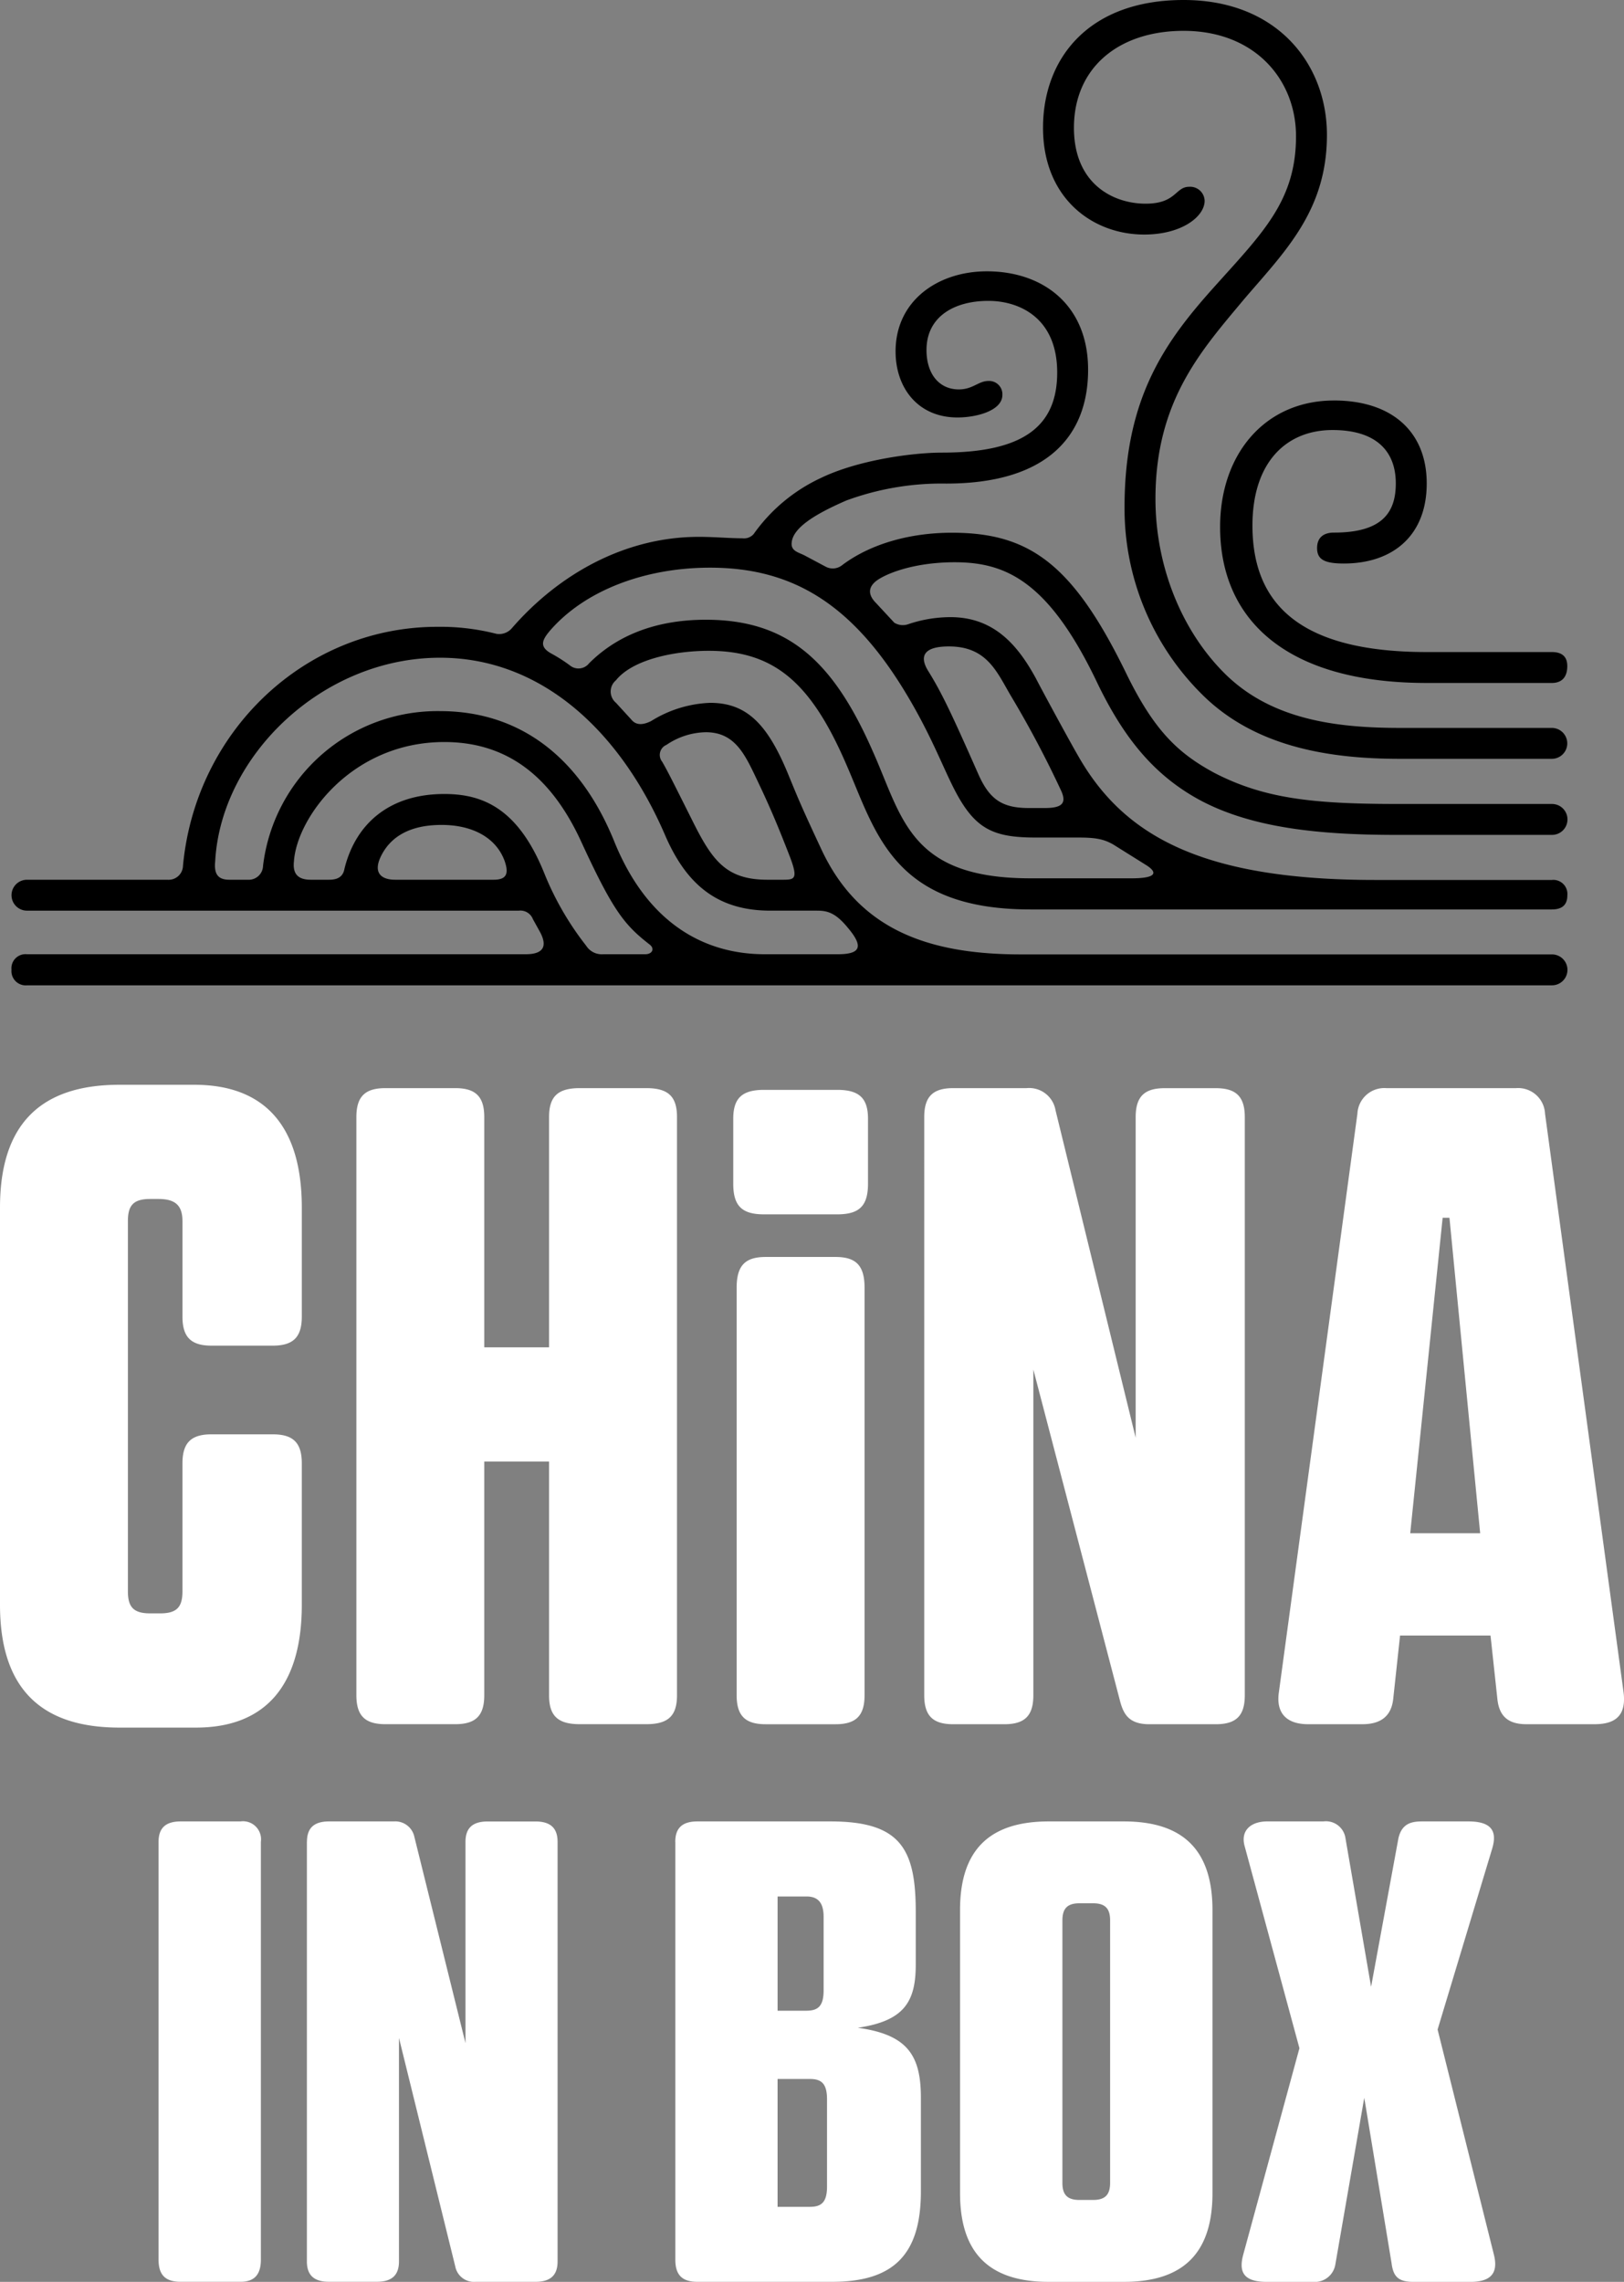 <svg xmlns="http://www.w3.org/2000/svg" width="225.457" height="316.795" viewBox="0 0 225.457 316.795">
  <rect x="0" y="0" width="225.457" height="316.795" fill="#808080" stroke="none"/>
  <g id="Group_28767" data-name="Group 28767" transform="translate(-3333.69 -3390.11)">
    <g id="Group_28585" data-name="Group 28585" transform="translate(3335.285 3390.11)">
      <path id="Path_33872" data-name="Path 33872" d="M3335.95,3524.734a1.955,1.955,0,0,1,2.146-2.146h69.264c1.758,0,3.318-.586,1.948-3.12l-.974-1.758a1.855,1.855,0,0,0-1.948-1.172H3338.1a2.146,2.146,0,0,1,0-4.292h19.513a1.993,1.993,0,0,0,2.146-1.948c1.758-18.73,16.972-33.167,35.313-33.167a31.4,31.4,0,0,1,8.2.974,2.314,2.314,0,0,0,2.146-.784c6.438-7.413,15.609-12.679,25.952-12.679,2.146,0,4.292.2,6.051.2a1.778,1.778,0,0,0,1.56-.586,23.66,23.66,0,0,1,9.361-7.8c5.267-2.534,12.877-3.509,16.781-3.509,11.119,0,16-3.509,16-11.119s-5.267-9.947-9.559-9.947c-4.681,0-8.585,2.146-8.585,6.827,0,3.318,1.758,5.464,4.49,5.464,1.948,0,2.732-1.172,4.095-1.172a1.842,1.842,0,0,1,1.948,1.948c0,2.146-3.509,3.12-6.241,3.12-5.464,0-8.585-4.095-8.585-9.171,0-7.024,5.853-11.119,12.679-11.119,7.8,0,14.049,4.681,14.049,13.661,0,9.171-5.655,15.807-19.7,15.807a38.278,38.278,0,0,0-13.851,2.344c-4.49,1.948-7.611,3.9-7.611,6.05,0,.974.974,1.172,1.758,1.56l2.93,1.56a2.08,2.08,0,0,0,2.344-.2c3.9-2.93,9.368-4.49,15.221-4.49,10.731,0,16.781,4.292,24.194,19.513,3.9,8,7.222,11.119,12.291,13.852,6.827,3.509,13.463,4.292,25.366,4.292h21.462a2.146,2.146,0,1,1,0,4.292h-21.659c-10.731,0-20.092-.974-27.314-4.878-6.438-3.509-10.533-8.782-14.049-16-6.827-14.437-12.877-16.972-19.9-16.972-5.267,0-8.973,1.362-10.533,2.344s-1.56,2.146-.388,3.318l2.535,2.732a2.251,2.251,0,0,0,1.948.2,18.381,18.381,0,0,1,5.853-.974c6.05,0,9.368,3.9,11.9,8.585.388.784,4.49,8.387,5.853,10.731,6.241,10.929,16.972,17.17,41.166,17.17H3549.8a1.955,1.955,0,0,1,2.146,2.146c0,1.362-.784,1.948-2.146,1.948h-72.384c-19.118,0-21.462-10.731-25.556-20.1-4.878-11.317-9.947-15.807-19.118-15.807-4.681,0-10.533,1.172-12.877,4.095a2.031,2.031,0,0,0,0,3.12l2.146,2.344c.784.974,1.948.586,2.732.2a16.6,16.6,0,0,1,8.2-2.535c5.076,0,8,2.93,10.928,10.145,1.363,3.318,1.758,4.292,4.49,10.145,5.076,10.929,14.437,14.635,27.7,14.635h73.754a2.146,2.146,0,0,1,0,4.292H3338.125A1.986,1.986,0,0,1,3335.95,3524.734Zm30.244-12.489h2.534a1.993,1.993,0,0,0,2.146-1.948,24.384,24.384,0,0,1,24.582-21.462c10.731,0,19.316,6.051,24.194,18.144,4.681,11.515,12.679,15.609,20.876,15.609h10.145c3.318,0,3.509-1.172,1.362-3.707-1.758-2.146-2.93-2.344-4.292-2.344H3441.3c-7.413,0-11.705-3.707-14.635-10.533-6.241-14.437-17.169-24.582-31.219-24.582-16.386,0-30.435,13.661-31.218,28.289C3364.048,3511.461,3364.627,3512.245,3366.194,3512.245Zm11.31,0h2.534c1.172,0,1.949-.388,2.146-1.56,1.56-6.241,6.241-10.343,13.852-10.343,5.076,0,10.145,1.758,13.851,10.929a41.234,41.234,0,0,0,5.853,10.145,2.553,2.553,0,0,0,2.344,1.172h5.853c.974,0,1.363-.784.586-1.363-3.509-2.732-5.076-4.681-9.559-14.437-3.9-8.387-9.757-13.661-18.927-13.661-12.877,0-20.488,10.533-20.876,16.583C3374.969,3511.461,3375.753,3512.245,3377.5,3512.245Zm11.712,0h13.661c1.758,0,2.146-.784,1.56-2.534-1.172-3.318-4.49-5.076-8.782-5.076s-7.024,1.56-8.387,4.292C3386.1,3511.271,3387.261,3512.245,3389.216,3512.245Zm21.653-31.416a21.176,21.176,0,0,1,2.732,1.758,1.874,1.874,0,0,0,2.534-.388c4.681-4.681,10.731-6.05,16.2-6.05,11.514,0,17.755,5.853,23.219,18.341,4.095,9.171,5.076,17.558,21.85,17.558h14.049c2.93,0,3.9-.586,2.146-1.758l-4.681-2.93c-1.363-.784-2.534-.974-4.878-.974h-5.853c-6.05,0-8.584-1.172-11.514-7.024-1.56-3.12-3.12-7.222-6.241-12.489-7.611-12.877-16-17.953-27.512-17.953-8.973,0-17.367,3.121-22.245,8.782C3409.7,3478.88,3409.118,3479.854,3410.869,3480.829Zm19.711,23.417c2.732,5.464,4.68,8,10.343,8h1.948c1.758,0,2.344,0,1.172-3.12-1.363-3.509-2.535-6.439-4.49-10.533-1.758-3.706-3.12-6.827-7.215-6.827a10.021,10.021,0,0,0-5.464,1.758,1.511,1.511,0,0,0-.586,2.344C3427.064,3497.222,3427.452,3498,3430.58,3504.246Zm39.605-6.636c1.56,3.509,3.318,4.681,7.024,4.681h2.146c2.344,0,3.12-.586,2.344-2.344a143.979,143.979,0,0,0-7.024-13.265c-1.948-3.318-3.318-6.827-8.585-6.827-3.509,0-4.095,1.363-2.93,3.318C3465.109,3486.293,3466.479,3489.223,3470.185,3497.61Zm28.486-107.5c13.075,0,19.9,8.973,19.9,18.73,0,10.533-5.853,16.2-11.515,22.824-5.853,7.024-12.291,14.049-12.291,27.7,0,9.171,3.509,18.144,9.559,24.194,6.439,6.438,15.412,7.61,24.392,7.61h21.073a2.146,2.146,0,0,1,0,4.292h-21.073c-10.145,0-20.29-1.758-27.512-8.973a36.34,36.34,0,0,1-10.731-25.952c0-15.221,5.655-23.022,12.489-30.633,6.636-7.413,11.317-11.9,11.317-20.876,0-7.8-5.655-14.635-15.609-14.635-8.973,0-15.221,5.076-15.221,13.463,0,7.8,5.464,10.533,9.947,10.533,4.292,0,4.095-2.344,6.05-2.344a2.006,2.006,0,0,1,2.146,1.948c0,2.146-3.12,4.681-8.387,4.681-7.222,0-14.049-5.076-14.049-14.826C3479.158,3398.3,3485.4,3390.11,3498.672,3390.11Zm20.876,55.6c8,0,12.877,4.292,12.877,11.515s-4.68,11.119-11.515,11.119c-2.732,0-3.706-.586-3.706-2.146,0-1.362.784-2.146,2.344-2.146,6.636,0,8.584-2.732,8.584-6.827,0-4.49-2.732-7.413-8.782-7.413-6.439,0-11.119,4.49-11.119,13.265,0,10.929,6.636,17.558,24.194,17.558h17.367c1.363,0,2.146.586,2.146,1.948,0,1.56-.784,2.344-2.146,2.344h-17.367c-19.513,0-28.684-8.782-28.684-21.659C3503.741,3453.126,3509.989,3445.713,3519.548,3445.713Z" transform="translate(-3335.95 -3390.11)"/>
    </g>
    <g id="Group_28586" data-name="Group 28586" transform="translate(3333.69 3540.71)">
      <path id="Path_33873" data-name="Path 33873" d="M3333.69,3620.473c0-11.366,5.443-17.042,16.569-17.042h10.414c9.707,0,14.917,5.683,14.917,17.042v15.15c0,2.838-1.186,4.024-4.024,4.024h-8.521c-2.838,0-4.024-1.186-4.024-4.024v-13.259c0-2.132-.946-3.078-3.311-3.078h-1.186c-2.365,0-3.078.946-3.078,3.078v51.374c0,2.132.713,3.078,3.078,3.078h1.419c2.365,0,3.078-.946,3.078-3.078v-17.755c0-2.838,1.186-4.024,4.024-4.024h8.521c2.838,0,4.024,1.186,4.024,4.024v19.648c0,11.366-5.21,17.042-14.678,17.042h-10.653c-11.126,0-16.569-5.683-16.569-17.042Zm22.013,88.064c0-1.892.946-2.838,3.078-2.838h8.288a2.509,2.509,0,0,1,2.838,2.838v58c0,2.132-.946,3.078-2.838,3.078h-8.288c-2.132,0-3.078-.946-3.078-3.078Zm20.6,0c0-1.892.946-2.838,3.078-2.838h8.994a2.707,2.707,0,0,1,2.838,2.132l7.1,28.649v-27.936c0-1.892.946-2.838,3.078-2.838h6.629c2.132,0,3.078.946,3.078,2.838v58.236c0,1.892-.946,2.838-3.078,2.838h-8.288a2.651,2.651,0,0,1-2.838-2.132l-7.815-31.727v31.014c0,1.892-.946,2.838-3.078,2.838h-6.629c-2.132,0-3.078-.946-3.078-2.838v-58.236Zm6.862-100.616c0-2.838,1.186-4.024,4.024-4.024h9.707c2.838,0,4.024,1.186,4.024,4.024v31.96h8.995v-31.96c0-2.838,1.186-4.024,4.264-4.024h9.234c3.078,0,4.264,1.186,4.264,4.024v80.256c0,2.838-1.186,4.024-4.264,4.024h-9.234c-3.079,0-4.264-1.186-4.264-4.024v-32.433h-8.995v32.433c0,2.838-1.186,4.024-4.024,4.024h-9.707c-2.838,0-4.024-1.186-4.024-4.024Zm44.272,100.616c0-1.892.946-2.838,3.078-2.838h18.468c9.707,0,11.839,3.791,11.839,12.545v7.342c0,5.21-1.659,7.815-8.048,8.761,6.869.946,8.761,3.791,8.761,9.707v13.018c0,8.761-3.791,12.545-12.312,12.545h-18.7c-2.132,0-3.078-.946-3.078-3.078v-58Zm8.048-100.376c0-2.838,1.186-4.024,4.264-4.024h10.18c3.078,0,4.264,1.186,4.264,4.024v8.994c0,3.078-1.186,4.264-4.264,4.264h-10.18c-3.078,0-4.264-1.186-4.264-4.264Zm.473,23.439c0-3.078,1.186-4.264,4.024-4.264h9.708c2.838,0,4.024,1.186,4.024,4.264v56.584c0,2.838-1.186,4.024-4.024,4.024h-9.708c-2.838,0-4.024-1.186-4.024-4.024Zm9.708,100.376c1.659,0,2.365-.713,2.365-2.838v-10.18c0-1.892-.713-2.838-2.365-2.838h-4.024v15.863h4.024Zm.473,27.23c1.659,0,2.365-.713,2.365-2.838v-12.073c0-2.132-.713-2.838-2.365-2.838h-4.5v17.755h4.5ZM3462,3607.92c0-2.838,1.186-4.024,4.024-4.024h10.18a3.717,3.717,0,0,1,4.024,3.078l11.126,45.458v-44.505c0-2.838,1.186-4.024,4.024-4.024h7.1c2.838,0,4.024,1.186,4.024,4.024v80.256c0,2.838-1.186,4.024-4.024,4.024h-9.234c-2.838,0-3.551-1.419-4.024-3.078l-12.072-46.164v45.218c0,2.838-1.186,4.024-4.024,4.024h-7.1c-2.838,0-4.024-1.186-4.024-4.024Zm4.97,110.091c0-8.288,4.024-12.312,12.313-12.312h10.42c8.289,0,12.313,4.024,12.313,12.312v39.3c0,8.288-4.024,12.312-12.312,12.312h-10.42c-8.289,0-12.312-4.024-12.312-12.312Zm16.577,40.241h1.892c1.659,0,2.365-.713,2.365-2.365V3719.43c0-1.659-.713-2.365-2.365-2.365h-1.892c-1.659,0-2.365.713-2.365,2.365v36.457C3481.177,3757.546,3481.89,3758.252,3483.549,3758.252Zm30.541-21.066-7.575-27.936c-.713-2.365.946-3.551,3.078-3.551h7.815a2.744,2.744,0,0,1,3.078,2.365l3.551,20.594,3.791-20.594c.473-2.132,1.892-2.365,3.318-2.365h6.389c3.311,0,4.024,1.419,3.311,3.791l-7.575,25.1,7.815,31.247c.713,2.838-.713,3.791-3.311,3.791h-7.815c-2.132,0-2.838-.713-3.079-2.6l-3.791-22.966-4.024,23.2a2.893,2.893,0,0,1-3.078,2.365H3509.6c-3.078,0-4.024-1.186-3.311-3.791Zm-2.845-49.482,10.894-80.256a3.74,3.74,0,0,1,4.024-3.551h18a3.736,3.736,0,0,1,4.024,3.551l10.893,80.256c.473,3.551-1.419,4.5-4.024,4.5h-9.467c-2.6,0-3.791-1.186-4.024-3.551l-.946-8.761h-12.559l-.946,8.761q-.36,3.548-4.264,3.551h-7.575C3512.431,3692.2,3510.771,3690.781,3511.244,3687.7Zm27.936-22.012-4.264-43.8h-.946l-4.5,43.8Z" transform="translate(-3333.69 -3603.43)" fill="#fff"/>
    </g>
  </g>
</svg>

